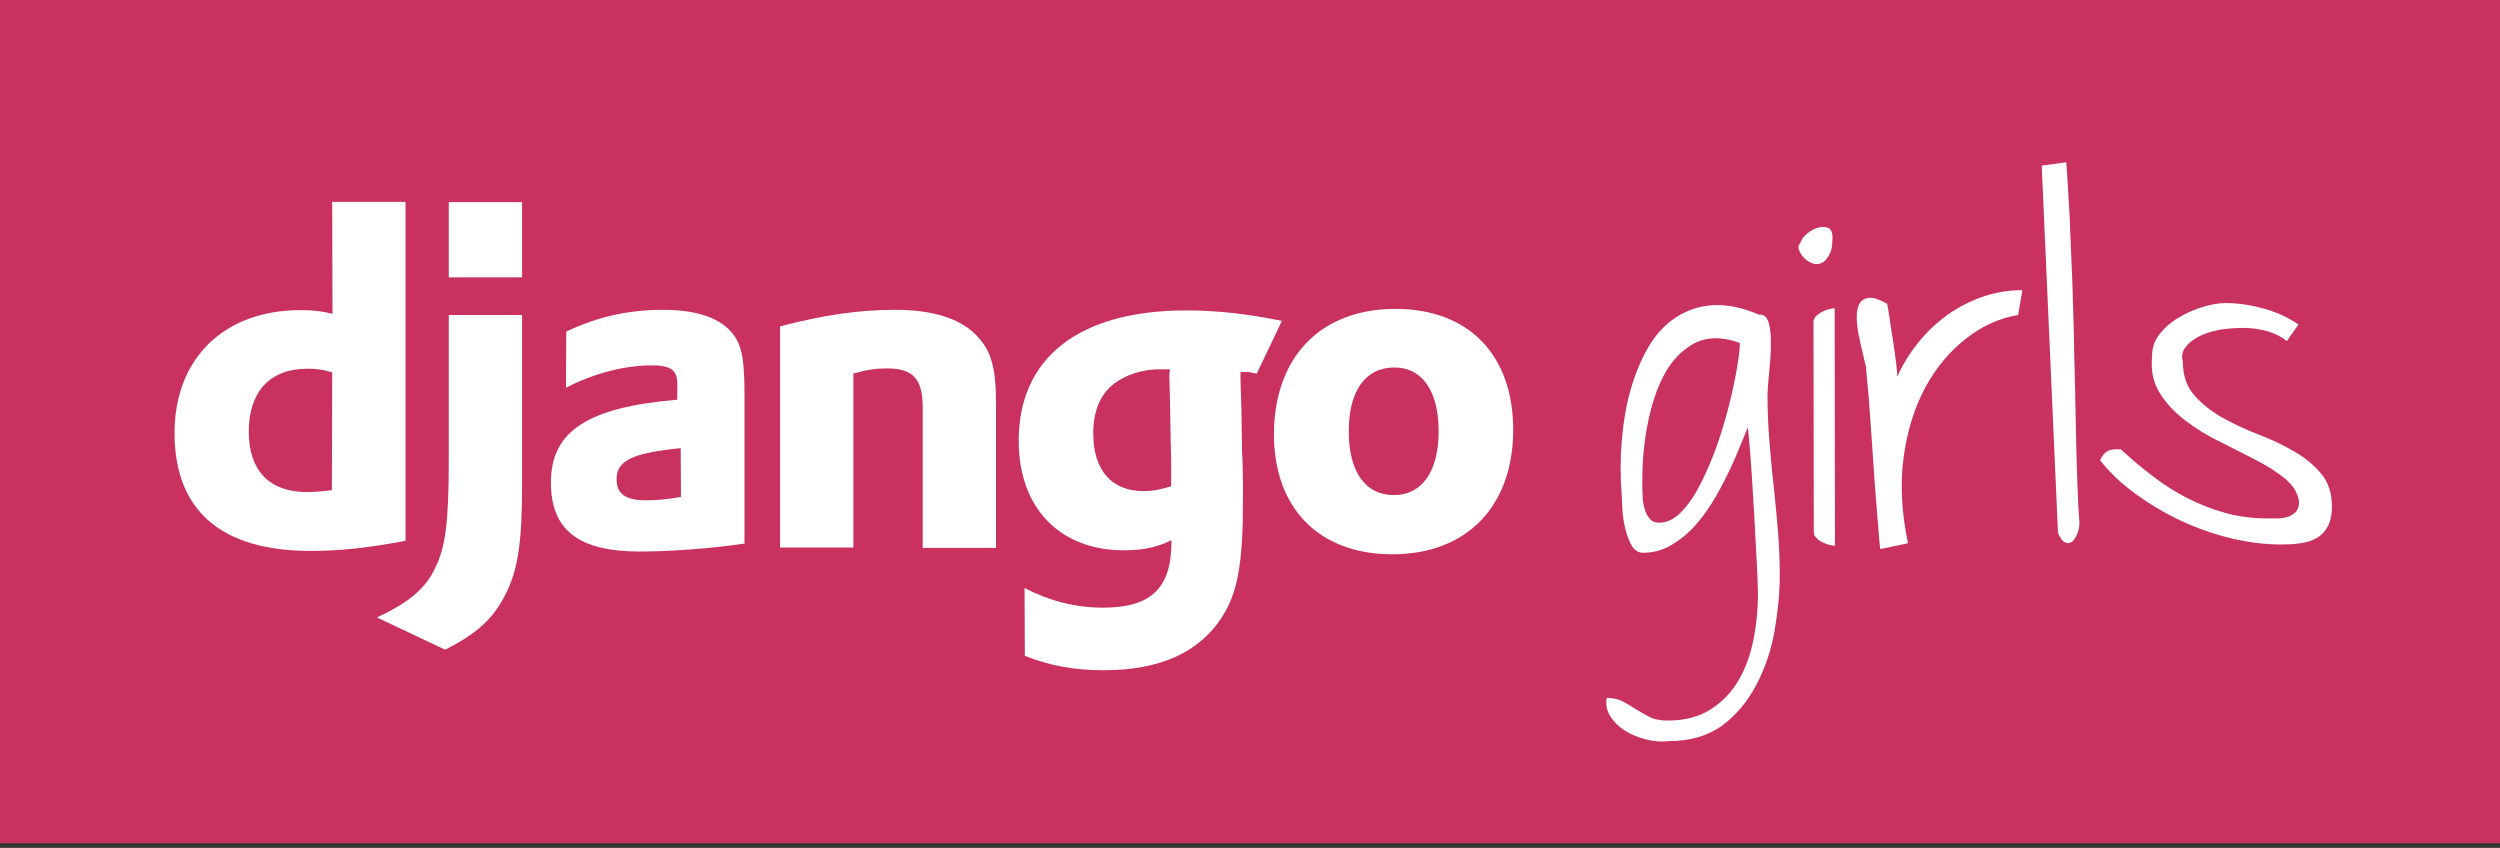 <?xml version="1.0"?>

<!-- Generator: Adobe Illustrator 17.1.0, SVG Export Plug-In . SVG Version: 6.00 Build 0)  -->

<svg version="1.1" id="Layer_1" xmlns="http://www.w3.org/2000/svg" xmlns:xlink="http://www.w3.org/1999/xlink" x="0px" y="0px" viewBox="0 0 815 276.4" enable-background="new 0 0 815 276.4" xml:space="preserve" width="815" height="276.4">
<rect x="0" y="0" width="815" height="276.4" fill="#333333" stroke="none"/>
<rect x="0" y="-1.5" fill="#C9325E" width="815" height="276.4"></rect>
<g>
	<g>
		<path fill="#FFFFFF" d="M108.3,65.8h23.9v110.5c-12.2,2.3-21.2,3.3-31,3.3c-29.1,0-44.3-13.2-44.3-38.4
			c0-24.3,16.1-40.1,41.1-40.1c3.9,0,6.8,0.3,10.4,1.2L108.3,65.8L108.3,65.8z M108.3,121.4c-2.8-0.9-5.1-1.2-8.1-1.2
			c-12.1,0-19.1,7.4-19.1,20.5c0,12.7,6.7,19.7,18.9,19.7c2.6,0,4.8-0.2,8.2-0.6L108.3,121.4z"></path>
		<path fill="#FFFFFF" d="M170.2,102.7V158c0,19.1-1.4,28.2-5.6,36.1c-3.9,7.6-9,12.4-19.5,17.7l-22.2-10.5c10.5-5,15.7-9.3,18.9-16
			c3.4-6.8,4.5-14.7,4.5-35.5v-47.1H170.2z M146.3,65.9h23.9v24.5h-23.9V65.9z"></path>
		<path fill="#FFFFFF" d="M184.6,108.1c10.5-5,20.6-7.1,31.6-7.1c12.2,0,20.3,3.3,23.9,9.6c2,3.6,2.6,8.2,2.6,18.1v48.5
			c-10.7,1.6-24.2,2.6-34.1,2.6c-20,0-29-7-29-22.5c0-16.7,11.9-24.5,41.2-27v-5.3c0-4.3-2.2-5.9-8.2-5.9c-8.8,0-18.8,2.5-28.1,7.3
			L184.6,108.1L184.6,108.1z M221.9,146.1c-15.8,1.6-20.9,4-20.9,10.2c0,4.6,2.9,6.8,9.5,6.8c3.6,0,6.8-0.3,11.5-1.1L221.9,146.1
			L221.9,146.1z"></path>
		<path fill="#FFFFFF" d="M254.3,106.4c14.1-3.7,25.7-5.4,37.5-5.4c12.2,0,21.1,2.8,26.4,8.2c5,5.1,6.5,10.7,6.5,22.6v46.8h-23.9
			v-45.9c0-9.1-3.1-12.6-11.6-12.6c-3.3,0-6.2,0.3-11,1.7v56.7h-23.9L254.3,106.4L254.3,106.4z"></path>
		<path fill="#FFFFFF" d="M334,191.7c8.4,4.3,16.7,6.4,25.6,6.4c15.7,0,22.3-6.4,22.3-21.5c0-0.2,0-0.3,0-0.5
			c-4.6,2.3-9.3,3.3-15.5,3.3c-20.9,0-34.3-13.8-34.3-35.7c0-27.1,19.7-42.5,54.6-42.5c10.2,0,19.7,1.1,31.2,3.4l-8.2,17.2
			c-6.4-1.2-0.5-0.2-5.3-0.6v2.5l0.3,10.1l0.2,13c0.2,3.3,0.2,6.5,0.3,9.8c0,2.9,0,4.3,0,6.5c0,20.5-1.7,30.1-6.8,38
			c-7.4,11.6-20.3,17.4-38.6,17.4c-9.3,0-17.4-1.4-25.7-4.7L334,191.7L334,191.7z M381.4,120.4c-0.3,0-0.6,0-0.8,0h-1.7
			c-4.6-0.2-10.1,1.1-13.8,3.4c-5.7,3.3-8.7,9.1-8.7,17.5c0,11.9,5.9,18.8,16.4,18.8c3.3,0,5.9-0.6,9-1.6v-1.7v-6.5
			c0-2.8-0.2-5.9-0.2-9.1l-0.2-11l-0.2-7.9L381.4,120.4L381.4,120.4z"></path>
		<path fill="#FFFFFF" d="M454.9,100.7c23.9,0,38.4,15,38.4,39.4c0,25-15.2,40.6-39.4,40.6c-23.9,0-38.6-15-38.6-39.2
			C415.4,116.3,430.6,100.7,454.9,100.7z M454.4,161.4c9.1,0,14.6-7.6,14.6-20.8c0-13-5.3-20.8-14.4-20.8c-9.5,0-14.9,7.6-14.9,20.8
			C439.7,153.8,445.1,161.4,454.4,161.4z"></path>
	</g>
</g>
<g>
	<path fill="#FFFFFF" d="M544.1,241.6c-2.6,0.3-5.1,0.1-7.7-0.6c-2.6-0.7-4.8-1.6-6.8-2.9s-3.6-2.9-4.7-4.7s-1.5-3.8-1.1-5.9
		c1.9,0,3.6,0.4,5.1,1.1c1.5,0.8,2.9,1.6,4.4,2.6c1.5,0.9,3,1.8,4.6,2.6c1.6,0.8,3.6,1.1,5.8,1.1c5.5,0,10.1-1.2,13.9-3.6
		c3.8-2.4,6.8-5.5,9.1-9.4c2.3-3.9,3.9-8.3,4.9-13.2c1-4.9,1.5-9.9,1.5-15c0-1.3-0.1-3.4-0.2-6.3s-0.3-6.1-0.5-9.6
		c-0.2-3.6-0.4-7.3-0.6-11.3c-0.2-3.9-0.5-7.7-0.7-11.3c-0.2-3.6-0.5-6.8-0.7-9.6c-0.2-2.9-0.5-4.9-0.6-6.3c-0.8,1.9-1.7,4.2-2.9,7
		c-1.1,2.8-2.4,5.7-3.9,8.7c-1.5,3-3.1,6.1-5,9.1s-3.9,5.7-6.2,8.1c-2.3,2.4-4.8,4.3-7.5,5.8s-5.6,2.2-8.6,2.2
		c-1.6,0-2.9-0.8-3.8-2.4c-0.9-1.6-1.6-3.5-2.1-5.6c-0.5-2.1-0.8-4.2-0.9-6.2c-0.1-2-0.2-3.5-0.2-4.3c-0.5-6.1-0.5-12.1,0-18
		c0.5-5.9,1.4-11.5,2.9-16.7c1.5-5.2,3.4-9.8,5.8-13.9c2.4-4.1,5.4-7.3,8.9-9.6c3.5-2.3,7.5-3.7,12-4c4.5-0.3,9.6,0.7,15.2,3.1
		c1.5-0.2,2.5,0.7,3.1,2.6c0.5,1.9,0.8,4.2,0.7,7c0,2.8-0.2,5.7-0.5,8.7c-0.3,3-0.5,5.6-0.6,7.7c0,4.9,0.2,9.9,0.6,14.8
		c0.4,4.9,0.8,9.9,1.4,14.8c0.5,4.9,1,9.8,1.4,14.7c0.4,4.9,0.6,9.8,0.6,14.8c0,5.7-0.6,11.7-1.7,18c-1.1,6.3-3.1,12.2-5.9,17.5
		c-2.8,5.4-6.5,9.8-11.1,13.3C556.7,239.9,551,241.6,544.1,241.6z M535.4,158.2c0,1,0,2.1,0.1,3.5c0,1.4,0.2,2.7,0.6,4
		c0.3,1.3,0.9,2.4,1.6,3.3c0.7,0.9,1.7,1.4,3.1,1.4c2.7,0,5.1-1.2,7.4-3.6s4.4-5.5,6.3-9.3c1.9-3.8,3.7-7.9,5.3-12.5s2.9-9,4-13.4
		c1.1-4.4,1.9-8.3,2.5-11.9s0.9-6.2,0.9-7.9c-5.8-2.1-10.7-2-14.8,0.1c-4.1,2.2-7.4,5.6-9.9,10.3c-2.5,4.7-4.3,10.3-5.5,16.7
		S535.3,151.8,535.4,158.2z"></path>
	<path fill="#FFFFFF" d="M592.2,86.1c-0.7,0-1.4-0.2-2.3-0.7c-0.9-0.5-1.6-1.1-2.2-1.8c-0.6-0.7-1-1.5-1.3-2.3
		c-0.2-0.8-0.1-1.5,0.5-2.1c0.4-1.1,1.1-2.2,2.3-3.1c1.1-0.9,2.3-1.6,3.6-1.9c1.2-0.3,2.3-0.3,3.2,0.1c0.9,0.4,1.4,1.5,1.4,3.2
		c0,0.9-0.1,1.8-0.2,2.8s-0.4,1.9-0.9,2.8s-1,1.6-1.6,2.1C593.9,85.8,593.1,86.1,592.2,86.1z M598.2,177.9c-0.5,0-1.1-0.1-1.9-0.3
		c-0.8-0.2-1.5-0.5-2.3-0.9c-0.8-0.4-1.4-0.8-1.9-1.4c-0.5-0.5-0.8-1.1-0.8-1.8l-0.1-68.6c0-0.7,0.3-1.3,0.8-1.8
		c0.5-0.5,1.2-1,1.9-1.4c0.8-0.4,1.5-0.7,2.3-0.9c0.8-0.2,1.4-0.3,1.9-0.3L598.2,177.9z"></path>
	<path fill="#FFFFFF" d="M608.3,119.5c-0.3-1.2-0.7-2.8-1.1-4.7c-0.5-1.9-0.9-3.8-1.3-5.8c-0.4-2-0.6-3.9-0.6-5.7
		c0-1.8,0.3-3.3,0.9-4.3c0.6-1.1,1.6-1.7,3-1.9s3.4,0.5,6,1.9c0.2,1,0.5,2.5,0.8,4.8c0.3,2.2,0.7,4.6,1.1,7.1c0.4,2.5,0.7,4.9,1,7.1
		c0.3,2.2,0.4,3.8,0.4,4.8c1.7-3.8,3.9-7.4,6.6-10.8c2.7-3.4,5.8-6.4,9.3-9c3.5-2.6,7.4-4.6,11.5-6.1c4.2-1.5,8.6-2.3,13.4-2.3
		l-1.4,8.1c-6.1,1-11.8,3.6-17,7.7c-5.3,4.1-9.7,9.4-13.2,15.8c-3.5,6.5-5.9,14-7.1,22.7c-1.2,8.7-0.7,18.1,1.4,28.2l-9,1.9
		c-0.1-0.1-0.2-1.3-0.4-3.5c-0.2-2.2-0.4-5.1-0.7-8.6c-0.3-3.5-0.6-7.5-0.9-11.8c-0.3-4.4-0.6-8.7-0.9-13.1
		c-0.3-4.4-0.6-8.5-0.9-12.5C608.8,125.4,608.5,122.1,608.3,119.5z"></path>
	<path fill="#FFFFFF" d="M665.6,54l8-1.1c0.4,5,0.7,11,1.1,17.8c0.3,6.8,0.6,14.1,0.9,21.7c0.2,7.6,0.5,15.3,0.6,23.2
		c0.2,7.8,0.4,15.3,0.5,22.3c0.1,7,0.3,13.4,0.5,19c0.2,5.7,0.4,10.1,0.7,13.3c0,1.3-0.2,2.6-0.7,3.8c-0.5,1.2-1,2-1.7,2.6
		c-0.7,0.5-1.4,0.6-2.3,0.2s-1.6-1.4-2.3-3.1L665.6,54z"></path>
	<path fill="#FFFFFF" d="M684.6,150c0.8-1.6,1.7-2.6,2.7-3.1c1-0.4,2.4-0.5,4.1-0.4c3.4,3.1,6.9,6.1,10.5,8.8
		c3.6,2.8,7.3,5.1,11.2,7.1c3.9,2,8,3.6,12.3,4.8c4.3,1.2,8.8,1.8,13.7,1.8c0.9,0,2,0,3.3,0c1.2,0,2.4-0.2,3.4-0.5
		c1-0.3,1.9-0.9,2.6-1.6c0.7-0.8,1.1-1.9,1.1-3.3c-0.4-2.9-1.9-5.3-4.5-7.5c-2.6-2.1-5.8-4.2-9.5-6.1c-3.7-1.9-7.7-3.9-11.8-6
		c-4.2-2-8-4.4-11.4-7c-3.4-2.6-6.2-5.6-8.3-9c-2.1-3.4-2.9-7.4-2.4-12.2c0-2.7,0.9-5,2.6-7.1c1.7-2.1,3.8-3.9,6.3-5.3
		c2.5-1.5,5.1-2.6,7.8-3.4c2.7-0.8,5.1-1.2,7.2-1.2c4.1,0,8.2,0.6,12.5,1.8c4.2,1.2,8,2.9,11.3,5.2l-3.8,5.4
		c-1.7-1.4-3.8-2.5-6.3-3.2c-2.5-0.7-5.1-1.1-7.8-1.1c-2.7,0-5.3,0.2-7.8,0.6c-2.6,0.5-4.8,1.2-6.8,2.2c-1.9,1-3.4,2.2-4.4,3.6
		c-1,1.4-1.3,2.9-0.8,4.5c0,4.5,1.2,8.1,3.6,10.9c2.4,2.8,5.4,5.2,9,7.3c3.6,2,7.5,3.9,11.7,5.5c4.2,1.6,8.1,3.4,11.7,5.5
		c3.6,2,6.6,4.5,9,7.3c2.4,2.8,3.6,6.4,3.6,10.8c0,2.8-0.5,4.9-1.4,6.6c-0.9,1.6-2.1,2.9-3.6,3.7c-1.5,0.9-3.2,1.4-5.3,1.7
		c-2,0.3-4.2,0.4-6.5,0.4c-5.1,0-10.5-0.7-16-2c-5.5-1.3-10.9-3.2-16.1-5.6c-5.2-2.4-10.1-5.3-14.7-8.6
		C691.7,157.8,687.8,154.1,684.6,150z"></path>
</g>
</svg>
